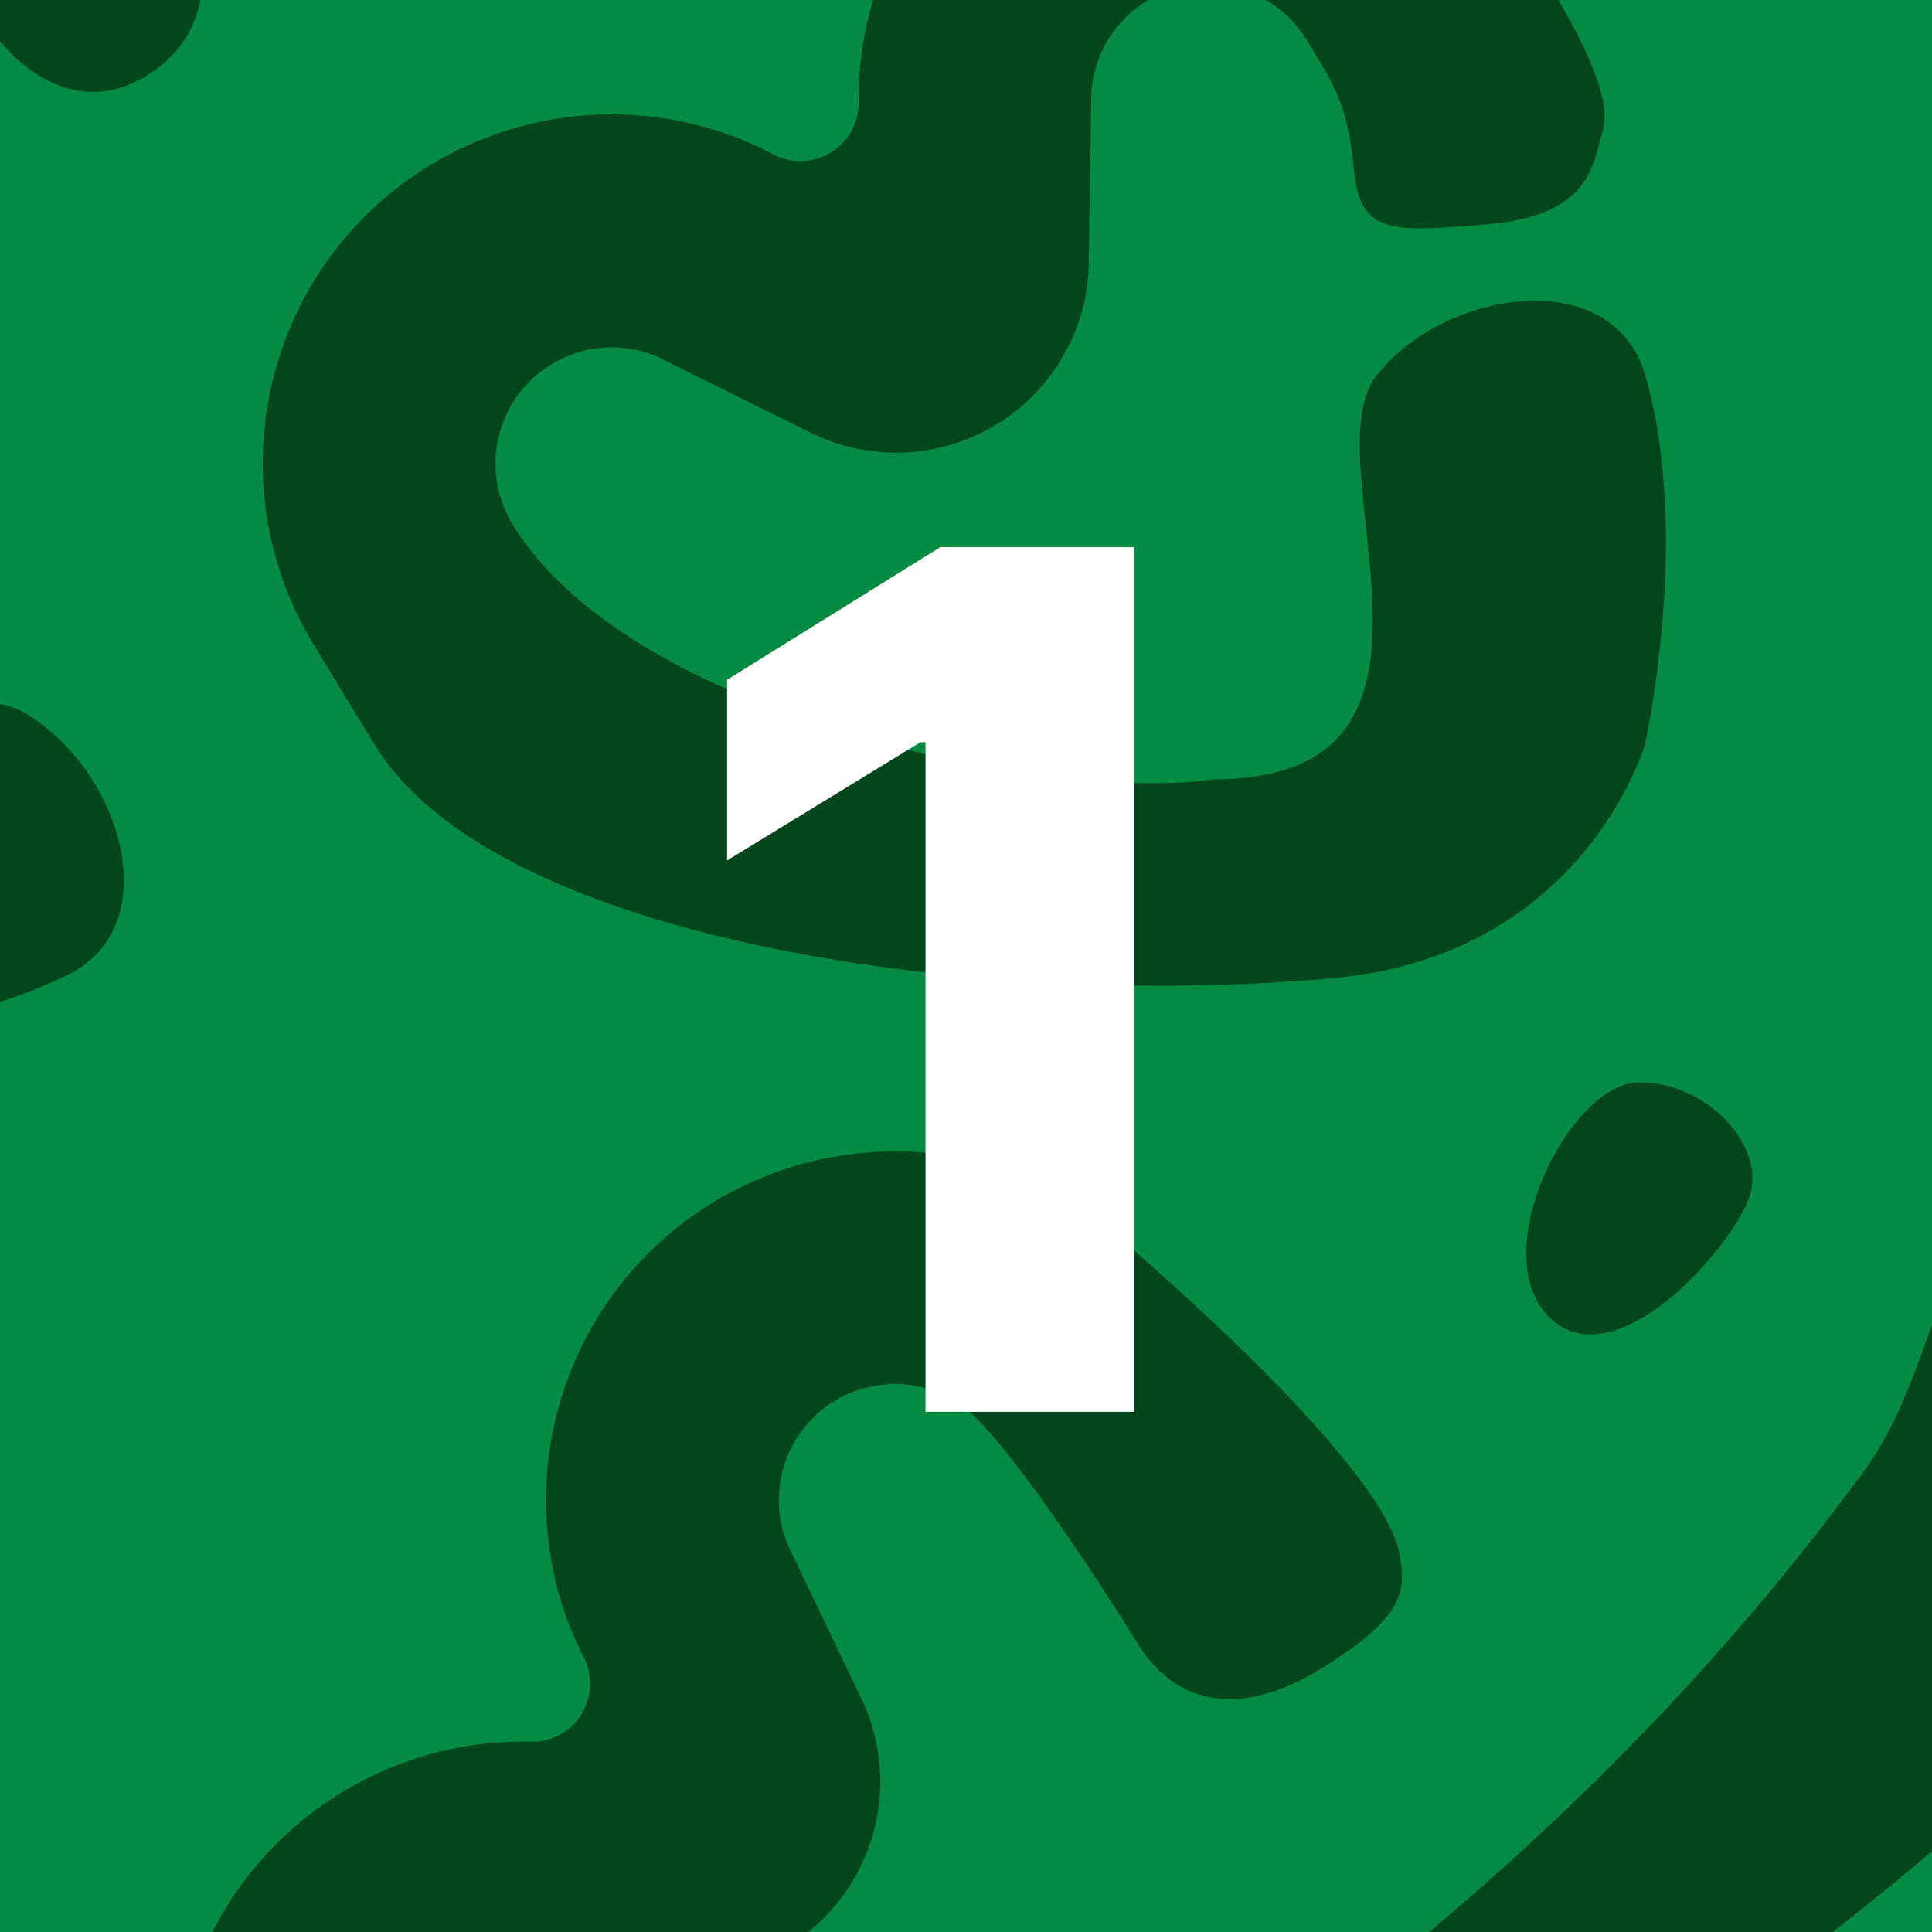 <svg width="52" height="52" viewBox="0 0 52 52" fill="none" xmlns="http://www.w3.org/2000/svg">
<rect x="0" y="0" width="52" height="52" fill="#333333" stroke="none"/>
<g clip-path="url(#clip0_2660_2920)">
<rect width="52" height="52" fill="#058C42"/>
<path d="M4.165 -33.772C12.845 -37.332 26.003 -39.513 30.697 -35.357L33.044 -33.279C36.933 -29.836 37.299 -23.899 33.861 -20.018C32.794 -18.813 31.436 -17.903 29.918 -17.375C28.399 -16.846 26.772 -16.717 25.193 -16.999C24.917 -17.068 24.627 -17.059 24.354 -16.974C24.082 -16.889 23.838 -16.731 23.649 -16.518C23.459 -16.304 23.332 -16.043 23.281 -15.762C23.229 -15.482 23.256 -15.193 23.357 -14.927C23.828 -13.395 23.897 -11.765 23.556 -10.196C23.215 -8.626 22.477 -7.169 21.412 -5.964C17.974 -2.083 12.035 -1.729 8.146 -5.172C8.146 -5.172 3.204 -8.677 3.174 -11.454C3.163 -12.398 3.231 -13.122 5.809 -14.165C8.265 -15.157 9.708 -13.819 9.708 -13.819C10.383 -12.187 11.242 -10.789 12.296 -9.856C12.743 -9.458 13.296 -9.197 13.889 -9.104C14.481 -9.011 15.088 -9.09 15.639 -9.332C16.187 -9.573 16.655 -9.967 16.986 -10.467C17.317 -10.967 17.497 -11.551 17.504 -12.15L17.504 -12.227L17.503 -12.275C17.503 -12.3 17.501 -12.326 17.5 -12.352L17.498 -12.398C17.496 -12.432 17.492 -12.466 17.488 -12.502L17.483 -12.548L17.474 -12.62C17.471 -12.642 17.468 -12.663 17.465 -12.684L17.463 -12.697C17.458 -12.727 17.453 -12.758 17.444 -12.791L17.442 -12.8C17.437 -12.827 17.431 -12.853 17.426 -12.88L17.421 -12.901C17.415 -12.929 17.407 -12.959 17.398 -12.989L17.395 -12.999C17.389 -13.025 17.381 -13.051 17.374 -13.077C17.371 -13.084 17.369 -13.092 17.367 -13.1L17.34 -13.185L16.156 -17.25C15.896 -18.097 15.859 -18.998 16.047 -19.865C16.236 -20.733 16.645 -21.538 17.234 -22.203C17.823 -22.868 18.573 -23.371 19.412 -23.663C20.25 -23.955 21.149 -24.027 22.021 -23.871L26.201 -23.187C26.231 -23.182 26.26 -23.176 26.289 -23.172L26.311 -23.168C26.338 -23.164 26.364 -23.16 26.392 -23.156L26.401 -23.155C26.431 -23.151 26.461 -23.147 26.492 -23.142L26.513 -23.14L26.591 -23.134L26.604 -23.133L26.7 -23.126L26.71 -23.126L26.779 -23.124C26.803 -23.124 26.828 -23.124 26.851 -23.124L26.894 -23.125C26.931 -23.125 26.97 -23.127 27.006 -23.128L27.027 -23.128C27.059 -23.131 27.091 -23.134 27.123 -23.137L27.16 -23.141L27.243 -23.151C27.686 -23.211 28.112 -23.366 28.491 -23.606C28.87 -23.845 29.194 -24.163 29.439 -24.538C29.685 -24.913 29.847 -25.337 29.915 -25.78C29.982 -26.222 29.954 -26.674 29.831 -27.104C29.667 -27.682 29.341 -28.2 28.892 -28.597C24.198 -32.753 12.503 -31.376 8.857 -29.619C-1.104 -24.817 -7.281 -19.751 -11.433 -15.701C-14.092 -13.108 -14.031 -9.687 -17.381 -9.506C-20.826 -9.32 -23.831 -11.916 -23.994 -15.362C-24.16 -18.856 -20.6 -19.576 -17.784 -21.817C-12.525 -26.004 -5.068 -29.985 4.165 -33.772Z" fill="#04471C"/>
<path d="M104.565 -32.179C111.778 -26.182 119.87 -15.582 118.397 -9.488L117.66 -6.441C116.439 -1.394 111.364 1.711 106.324 0.493C104.76 0.115 103.32 -0.658 102.141 -1.752C100.963 -2.845 100.086 -4.221 99.596 -5.749C99.527 -6.025 99.383 -6.277 99.181 -6.478C98.978 -6.678 98.724 -6.82 98.447 -6.887C98.169 -6.954 97.879 -6.944 97.607 -6.858C97.335 -6.772 97.092 -6.613 96.904 -6.399C95.771 -5.265 94.364 -4.441 92.817 -4.007C91.27 -3.572 89.637 -3.542 88.073 -3.918C83.033 -5.136 79.937 -10.216 81.157 -15.263C81.157 -15.263 81.939 -21.27 84.379 -22.599C85.208 -23.05 85.88 -23.33 88.01 -21.542C90.037 -19.837 89.53 -17.935 89.53 -17.935C88.405 -16.574 87.572 -15.161 87.241 -13.793C87.099 -13.211 87.128 -12.601 87.323 -12.034C87.518 -11.467 87.873 -10.968 88.344 -10.595C88.814 -10.223 89.382 -9.995 89.978 -9.937C90.575 -9.879 91.176 -9.994 91.708 -10.268L91.776 -10.304L91.818 -10.327C91.841 -10.339 91.863 -10.353 91.885 -10.366L91.924 -10.389C91.954 -10.407 91.983 -10.426 92.012 -10.446L92.05 -10.473L92.11 -10.515C92.128 -10.527 92.145 -10.54 92.162 -10.552L92.173 -10.561C92.197 -10.579 92.222 -10.598 92.247 -10.621L92.254 -10.627C92.275 -10.644 92.296 -10.661 92.317 -10.679L92.333 -10.693C92.355 -10.712 92.377 -10.732 92.4 -10.755L92.407 -10.762C92.427 -10.78 92.447 -10.798 92.466 -10.817C92.471 -10.823 92.478 -10.828 92.484 -10.834L92.546 -10.897L95.584 -13.848C96.21 -14.474 96.989 -14.929 97.844 -15.169C98.698 -15.409 99.601 -15.425 100.465 -15.216C101.329 -15.007 102.125 -14.581 102.776 -13.977C103.427 -13.373 103.911 -12.613 104.182 -11.77L105.536 -7.757C105.545 -7.729 105.554 -7.7 105.564 -7.673L105.571 -7.651C105.58 -7.626 105.589 -7.6 105.598 -7.575L105.601 -7.565C105.612 -7.537 105.622 -7.509 105.633 -7.479L105.641 -7.46L105.672 -7.388L105.677 -7.376L105.716 -7.288L105.72 -7.279L105.751 -7.218C105.763 -7.196 105.774 -7.175 105.785 -7.154L105.806 -7.116C105.824 -7.083 105.843 -7.051 105.861 -7.019L105.871 -7.001C105.888 -6.973 105.906 -6.946 105.924 -6.919L105.944 -6.889L105.992 -6.821C106.253 -6.457 106.59 -6.153 106.979 -5.931C107.368 -5.708 107.801 -5.572 108.247 -5.53C108.694 -5.489 109.144 -5.544 109.567 -5.692C109.99 -5.84 110.376 -6.077 110.698 -6.387C111.132 -6.802 111.437 -7.332 111.578 -7.915C113.051 -14.008 106.354 -23.693 103.093 -26.09C94.183 -32.638 86.813 -35.72 81.288 -37.49C77.751 -38.623 74.757 -36.967 73.027 -39.84C71.248 -42.796 72.135 -46.667 75.103 -48.425C78.113 -50.209 80.417 -47.402 83.717 -45.965C89.881 -43.281 96.892 -38.56 104.565 -32.179Z" fill="#04471C"/>
<path d="M92.246 70.709C92.246 70.709 93.187 68.459 93.414 67.904C93.642 67.35 94.024 66.872 94.515 66.526C94.881 66.269 95.298 66.093 95.739 66.011C96.179 65.929 96.632 65.942 97.067 66.051C97.502 66.159 97.909 66.359 98.26 66.638C98.611 66.917 98.898 67.268 99.101 67.667L99.138 67.742L99.154 67.775C99.168 67.805 99.181 67.834 99.194 67.864L99.201 67.883C99.214 67.917 99.228 67.953 99.241 67.987L99.256 68.028C99.264 68.05 99.272 68.073 99.279 68.097L99.3 68.162L99.304 68.171L99.329 68.264L99.332 68.276L99.352 68.352L99.357 68.373C99.363 68.404 99.369 68.433 99.375 68.463L99.377 68.472C99.382 68.499 99.387 68.526 99.392 68.552L99.396 68.574C99.401 68.603 99.406 68.633 99.41 68.662L100.142 72.833C100.282 73.708 100.646 74.533 101.198 75.228C101.75 75.923 102.472 76.465 103.294 76.802C104.117 77.139 105.012 77.26 105.893 77.152C106.774 77.045 107.612 76.713 108.326 76.188L111.776 73.731L111.847 73.678C111.854 73.673 111.861 73.669 111.867 73.664C111.889 73.648 111.911 73.633 111.934 73.618L111.942 73.612C111.968 73.593 111.993 73.576 112.018 73.561L112.036 73.55L112.036 73.55C112.059 73.535 112.082 73.521 112.106 73.508L112.113 73.503C112.141 73.485 112.167 73.47 112.193 73.456L112.196 73.455L112.208 73.448C112.226 73.439 112.245 73.428 112.265 73.419L112.33 73.387L112.372 73.366C112.404 73.35 112.436 73.336 112.467 73.323L112.51 73.306C112.534 73.296 112.558 73.286 112.582 73.277L112.626 73.261L112.7 73.235C113.267 73.045 113.878 73.023 114.459 73.17C115.04 73.318 115.567 73.629 115.976 74.067C116.385 74.507 116.659 75.055 116.767 75.645C116.874 76.234 116.81 76.842 116.581 77.396C116.047 78.698 115.01 79.969 113.692 81.144C113.692 81.144 112.903 82.947 114.649 84.939C116.484 87.029 117.19 86.854 118.078 86.533C120.691 85.589 122.373 79.769 122.373 79.769C124.343 74.964 122.051 69.475 117.253 67.508C115.765 66.9 114.145 66.683 112.551 66.879C110.956 67.074 109.44 67.676 108.148 68.625C107.931 68.809 107.666 68.929 107.385 68.973C107.103 69.016 106.814 68.982 106.55 68.874C106.286 68.766 106.056 68.588 105.886 68.359C105.716 68.129 105.613 67.859 105.586 67.575C105.333 65.991 104.675 64.498 103.675 63.239C102.676 61.98 101.369 60.998 99.88 60.388C95.082 58.421 89.596 60.722 87.625 65.528C87.625 65.528 87.13 67.234 86.541 68.19C86.147 68.831 85.722 69.453 85.356 69.71C84.99 69.968 84.573 70.144 84.133 70.226C83.692 70.308 83.239 70.294 82.804 70.186C82.369 70.078 81.962 69.877 81.611 69.598C81.26 69.32 80.973 68.969 80.77 68.57L80.733 68.495L80.717 68.462C80.704 68.432 80.69 68.403 80.677 68.373L80.67 68.354C80.657 68.32 80.643 68.284 80.63 68.249L80.615 68.209C80.608 68.187 80.6 68.164 80.592 68.14L80.571 68.075L80.567 68.065L80.542 67.973L80.539 67.96L80.519 67.885L80.515 67.864C80.508 67.833 80.502 67.804 80.496 67.774L80.494 67.765C80.489 67.738 80.484 67.711 80.479 67.685L80.475 67.662C80.47 67.634 80.465 67.604 80.461 67.575L79.73 63.404C79.589 62.529 79.225 61.704 78.673 61.009C78.121 60.314 77.399 59.772 76.577 59.435C75.754 59.098 74.86 58.977 73.978 59.085C73.097 59.192 72.259 59.524 71.545 60.049L68.095 62.506L68.024 62.559C68.017 62.564 68.01 62.568 68.004 62.573C67.982 62.589 67.96 62.604 67.938 62.619L67.93 62.625C67.904 62.644 67.879 62.66 67.853 62.675L67.835 62.687C67.812 62.701 67.789 62.716 67.766 62.729L67.758 62.734C67.731 62.752 67.704 62.767 67.678 62.781L67.675 62.782L67.664 62.789C67.645 62.798 67.626 62.809 67.606 62.818L67.541 62.85L67.499 62.871C67.467 62.886 67.436 62.901 67.404 62.914L67.361 62.931C67.338 62.941 67.314 62.951 67.289 62.96L67.245 62.976L67.172 63.002C66.604 63.192 65.993 63.214 65.412 63.067C64.831 62.919 64.304 62.608 63.896 62.169C63.486 61.73 63.212 61.182 63.105 60.592C62.997 60.002 63.062 59.395 63.29 58.841C63.824 57.539 64.861 56.268 66.179 55.093C66.179 55.093 66.968 53.29 65.222 51.298C63.387 49.208 62.681 49.383 61.794 49.704C59.18 50.648 57.499 56.467 57.499 56.467C55.528 61.273 57.82 66.762 62.618 68.728C64.106 69.337 65.726 69.554 67.32 69.358C68.915 69.163 70.431 68.561 71.723 67.612C71.941 67.428 72.205 67.308 72.487 67.264C72.768 67.22 73.057 67.254 73.321 67.363C73.585 67.471 73.815 67.649 73.985 67.878C74.155 68.107 74.258 68.378 74.285 68.662C74.538 70.246 75.197 71.739 76.196 72.998C77.195 74.257 78.502 75.239 79.991 75.849C84.789 77.816 90.275 75.514 92.246 70.709Z" fill="#04471C"/>
<path d="M100.817 25.292C105.329 29.645 118.569 28.029 127.393 24.844C136.78 21.456 144.4 17.797 149.834 13.84C152.744 11.721 156.331 11.154 156.315 7.656C156.3 4.207 153.408 1.484 149.958 1.523C146.604 1.56 146.518 4.981 143.751 7.458C139.429 11.326 133.041 16.123 122.883 20.494C119.166 22.093 107.422 22.969 102.91 18.616C102.478 18.199 102.175 17.668 102.036 17.084C101.932 16.649 101.923 16.196 102.009 15.757C102.096 15.317 102.276 14.901 102.537 14.537C102.799 14.173 103.135 13.869 103.524 13.646C103.913 13.423 104.346 13.286 104.791 13.245L104.874 13.238L104.911 13.236C104.944 13.234 104.976 13.232 105.008 13.232L105.029 13.232C105.065 13.233 105.103 13.233 105.141 13.233L105.184 13.235C105.207 13.236 105.232 13.237 105.256 13.238L105.325 13.243L105.335 13.243L105.43 13.254L105.443 13.256L105.52 13.265L105.542 13.269C105.573 13.274 105.602 13.279 105.632 13.285L105.641 13.287C105.668 13.291 105.695 13.297 105.721 13.302L105.743 13.307C105.772 13.312 105.801 13.319 105.83 13.326L109.977 14.188C110.842 14.381 111.743 14.348 112.593 14.092C113.443 13.836 114.214 13.365 114.831 12.726C115.218 12.456 116.244 11.65 117.262 10.584C118.535 9.252 116.01 7.56 114.767 6.749C113.525 5.939 112.513 6.409 111.232 7.457C109.95 8.505 108.669 7.537 107.103 7.187C105.537 6.837 103.906 6.896 102.366 7.359C100.827 7.822 99.431 8.674 98.314 9.831C94.713 13.561 94.823 19.509 98.561 23.115L100.817 25.292Z" fill="#04471C"/>
<path d="M37.67 60.014C29.683 64.936 17.054 69.223 11.747 65.884L9.094 64.214C4.697 61.448 3.373 55.649 6.135 51.261C6.992 49.9 8.185 48.782 9.597 48.014C11.009 47.245 12.594 46.854 14.198 46.876C14.482 46.899 14.766 46.843 15.021 46.715C15.276 46.587 15.491 46.392 15.643 46.151C15.795 45.909 15.879 45.63 15.884 45.345C15.889 45.06 15.816 44.78 15.673 44.534C14.959 43.098 14.627 41.502 14.708 39.897C14.79 38.293 15.282 36.736 16.137 35.374C18.899 30.987 24.702 29.673 29.098 32.439C29.098 32.439 37.189 39.102 37.67 41.838C37.833 42.767 37.884 43.493 35.51 44.941C33.247 46.318 31.574 45.769 30.643 44.269C29.711 42.768 26.955 38.485 25.764 37.735C25.258 37.415 24.67 37.247 24.07 37.252C23.471 37.256 22.884 37.432 22.38 37.76C21.878 38.087 21.481 38.552 21.236 39.099C20.99 39.646 20.908 40.252 20.997 40.843L21.01 40.92L21.018 40.967C21.023 40.992 21.029 41.017 21.035 41.042L21.044 41.087C21.052 41.121 21.06 41.154 21.07 41.188L21.083 41.233L21.104 41.303C21.11 41.324 21.116 41.344 21.122 41.364L21.127 41.377C21.137 41.406 21.147 41.436 21.16 41.467L21.164 41.475C21.173 41.501 21.183 41.526 21.193 41.551L21.202 41.571C21.212 41.598 21.224 41.626 21.239 41.655L21.243 41.664C21.253 41.688 21.265 41.713 21.277 41.737C21.28 41.744 21.284 41.751 21.287 41.759L21.327 41.838L23.155 45.658C23.55 46.451 23.733 47.334 23.687 48.22C23.642 49.107 23.369 49.967 22.896 50.719C22.422 51.471 21.764 52.089 20.984 52.514C20.205 52.938 19.329 53.154 18.443 53.142L14.208 53.146C14.178 53.145 14.148 53.144 14.119 53.145L14.096 53.145C14.069 53.145 14.042 53.145 14.015 53.146L14.005 53.146C13.975 53.147 13.945 53.148 13.913 53.149L13.892 53.15L13.814 53.157L13.801 53.158L13.706 53.166L13.696 53.168L13.628 53.178C13.603 53.181 13.579 53.185 13.556 53.189L13.514 53.197C13.477 53.203 13.44 53.211 13.404 53.218L13.384 53.222C13.352 53.229 13.321 53.237 13.29 53.246L13.254 53.256L13.174 53.279C12.746 53.411 12.351 53.633 12.016 53.931C11.681 54.228 11.413 54.595 11.232 55.005C11.05 55.415 10.959 55.859 10.964 56.307C10.969 56.755 11.071 57.196 11.262 57.6C11.518 58.143 11.923 58.602 12.431 58.921C17.737 62.26 29.054 59.003 32.366 56.678C41.416 50.323 46.688 44.322 50.128 39.652C52.33 36.662 51.715 33.296 54.99 32.574C58.359 31.831 61.747 33.905 62.467 37.278C63.198 40.699 59.802 41.987 57.388 44.656C52.878 49.641 46.166 54.779 37.67 60.014Z" fill="#04471C"/>
<path d="M35.909 26.325C26.566 27.177 13.348 25.394 10.084 20.042L8.451 17.366C5.747 12.932 7.143 7.149 11.57 4.45C12.944 3.613 14.51 3.142 16.117 3.083C17.723 3.024 19.317 3.379 20.743 4.113C20.987 4.26 21.267 4.337 21.552 4.336C21.837 4.335 22.117 4.255 22.36 4.107C22.604 3.958 22.803 3.746 22.934 3.493C23.066 3.24 23.126 2.956 23.107 2.672C23.107 1.069 23.521 -0.508 24.308 -1.908C25.095 -3.309 26.23 -4.484 27.602 -5.323C32.029 -8.022 37.81 -6.615 40.514 -2.181C40.514 -2.181 43.591 1.977 43.144 3.493C42.876 4.398 42.836 5.794 40.065 6.034C37.425 6.26 36.605 6.314 36.44 4.556C36.274 2.798 35.903 2.278 35.17 1.077C34.86 0.565 34.408 0.153 33.869 -0.11C33.33 -0.373 32.727 -0.476 32.13 -0.407C31.535 -0.338 30.972 -0.098 30.508 0.282C30.045 0.663 29.701 1.168 29.518 1.738L29.495 1.812L29.482 1.858C29.475 1.883 29.469 1.908 29.463 1.933L29.451 1.977C29.443 2.011 29.436 2.044 29.43 2.079L29.421 2.125L29.409 2.197C29.405 2.218 29.401 2.24 29.398 2.26L29.396 2.274C29.392 2.304 29.388 2.335 29.387 2.369L29.386 2.378C29.383 2.405 29.381 2.432 29.378 2.459L29.377 2.48C29.374 2.51 29.373 2.54 29.373 2.572L29.373 2.582C29.371 2.609 29.371 2.636 29.37 2.663C29.37 2.67 29.37 2.679 29.37 2.687L29.37 2.775L29.306 7.01C29.306 7.896 29.077 8.767 28.641 9.541C28.206 10.314 27.578 10.964 26.82 11.426C26.061 11.889 25.196 12.149 24.309 12.182C23.422 12.215 22.542 12.019 21.754 11.614L17.959 9.732C17.933 9.717 17.907 9.703 17.88 9.691L17.86 9.681C17.836 9.669 17.811 9.657 17.787 9.646L17.778 9.641C17.75 9.629 17.723 9.617 17.695 9.603L17.675 9.595L17.602 9.566L17.59 9.561L17.501 9.526L17.491 9.523L17.426 9.502C17.403 9.494 17.38 9.487 17.357 9.48L17.316 9.468C17.28 9.458 17.243 9.448 17.208 9.438L17.188 9.433C17.156 9.425 17.125 9.419 17.093 9.412L17.057 9.405L16.975 9.391C16.533 9.318 16.08 9.341 15.648 9.458C15.215 9.576 14.812 9.785 14.467 10.071C14.122 10.357 13.842 10.714 13.648 11.118C13.453 11.521 13.347 11.961 13.338 12.408C13.325 13.008 13.484 13.599 13.796 14.111C17.061 19.463 28.645 21.585 32.646 20.977C40.104 20.977 35.17 12.408 37.075 10.071C38.979 7.734 43.412 7.155 44.273 10.071C45.543 14.375 44.273 20.042 44.273 20.042C44.273 20.042 42.64 25.712 35.909 26.325Z" fill="#04471C"/>
<path d="M63.668 21.723C58.538 13.871 53.921 1.36 57.121 -4.031L58.721 -6.726C61.372 -11.192 67.136 -12.668 71.595 -10.022C72.979 -9.201 74.128 -8.039 74.933 -6.647C75.738 -5.256 76.171 -3.683 76.19 -2.079C76.175 -1.795 76.238 -1.511 76.373 -1.26C76.507 -1.009 76.709 -0.799 76.954 -0.653C77.2 -0.507 77.48 -0.432 77.765 -0.434C78.051 -0.436 78.329 -0.516 78.572 -0.666C79.988 -1.417 81.576 -1.791 83.182 -1.751C84.788 -1.712 86.359 -1.261 87.742 -0.442C92.201 2.204 93.667 7.969 91.016 12.435C91.016 12.435 88.783 17.101 87.234 17.416C86.309 17.603 85.056 18.222 83.546 15.887C82.11 13.661 81.678 12.963 83.153 11.992C84.629 11.023 84.915 10.452 85.633 9.241C85.94 8.727 86.093 8.135 86.073 7.536C86.052 6.937 85.861 6.355 85.52 5.86C85.18 5.367 84.704 4.982 84.151 4.751C83.598 4.521 82.99 4.454 82.401 4.559L82.325 4.574L82.278 4.583C82.253 4.589 82.228 4.595 82.203 4.601L82.158 4.612C82.125 4.62 82.092 4.63 82.058 4.641L82.013 4.655L81.944 4.677C81.923 4.684 81.903 4.691 81.883 4.698L81.871 4.702C81.842 4.713 81.813 4.724 81.782 4.738L81.773 4.742C81.748 4.752 81.723 4.762 81.698 4.773L81.679 4.782C81.652 4.793 81.624 4.806 81.596 4.821L81.587 4.826C81.563 4.837 81.539 4.849 81.515 4.861C81.508 4.865 81.5 4.869 81.493 4.872L81.415 4.914L77.643 6.842C76.86 7.256 75.983 7.463 75.095 7.44C74.207 7.418 73.34 7.168 72.576 6.715C71.811 6.261 71.176 5.62 70.731 4.851C70.287 4.083 70.047 3.214 70.036 2.328L69.922 -1.905C69.922 -1.935 69.922 -1.965 69.921 -1.994L69.92 -2.016C69.919 -2.043 69.918 -2.07 69.916 -2.098L69.916 -2.108C69.915 -2.138 69.912 -2.167 69.911 -2.199L69.909 -2.22L69.901 -2.298L69.899 -2.311L69.888 -2.406L69.886 -2.416L69.875 -2.484C69.871 -2.508 69.866 -2.532 69.862 -2.555L69.853 -2.597C69.845 -2.634 69.836 -2.671 69.829 -2.706L69.824 -2.727C69.816 -2.758 69.807 -2.789 69.798 -2.82L69.787 -2.855L69.761 -2.934C69.619 -3.359 69.386 -3.748 69.08 -4.075C68.773 -4.402 68.4 -4.66 67.985 -4.83C67.571 -5.001 67.124 -5.081 66.677 -5.064C66.229 -5.047 65.79 -4.934 65.391 -4.732C64.855 -4.463 64.407 -4.045 64.101 -3.53C60.901 1.861 64.454 13.086 66.866 16.335C70.36 22.923 75.62 14.551 78.578 15.137C81.535 15.724 84.124 19.368 81.95 21.495C78.742 24.633 73.139 26.167 73.139 26.167C73.139 26.167 67.364 27.381 63.668 21.723Z" fill="#04471C"/>
<path d="M24.928 84.436C29.617 76.313 38.694 66.542 44.95 66.961L48.079 67.17C53.262 67.517 57.183 71.991 56.836 77.163C56.729 78.769 56.211 80.319 55.333 81.665C54.455 83.012 53.247 84.109 51.825 84.851C51.564 84.966 51.34 85.15 51.176 85.384C51.013 85.617 50.916 85.891 50.897 86.176C50.878 86.461 50.937 86.746 51.068 86.999C51.199 87.252 51.397 87.465 51.64 87.613C52.95 88.537 54.001 89.785 54.691 91.235C55.382 92.685 55.689 94.29 55.583 95.894C55.237 101.066 50.755 104.978 45.572 104.631C45.572 104.631 40.4 104.748 39.419 103.509C38.833 102.769 37.715 101.931 39.117 99.529C40.454 97.242 40.882 96.541 42.414 97.419C43.947 98.297 44.585 98.294 45.989 98.388C46.587 98.429 47.184 98.298 47.71 98.009C48.235 97.72 48.668 97.287 48.956 96.759C49.242 96.233 49.37 95.635 49.326 95.037C49.282 94.439 49.068 93.867 48.708 93.389L48.66 93.328L48.63 93.291C48.614 93.27 48.597 93.251 48.58 93.232L48.551 93.197C48.528 93.171 48.505 93.145 48.48 93.12L48.447 93.087L48.395 93.035C48.38 93.02 48.365 93.005 48.35 92.99L48.34 92.981C48.318 92.96 48.295 92.939 48.268 92.918L48.261 92.912C48.24 92.894 48.22 92.877 48.199 92.859L48.182 92.846C48.16 92.827 48.136 92.808 48.11 92.79L48.102 92.784C48.081 92.767 48.059 92.751 48.037 92.735C48.031 92.731 48.024 92.726 48.018 92.721L47.945 92.67L44.521 90.177C43.797 89.666 43.217 88.977 42.835 88.175C42.454 87.373 42.285 86.487 42.344 85.6C42.404 84.713 42.69 83.857 43.174 83.113C43.659 82.37 44.326 81.763 45.111 81.353L48.837 79.339C48.864 79.325 48.891 79.312 48.916 79.297L48.936 79.286C48.959 79.273 48.983 79.26 49.007 79.247L49.016 79.242C49.042 79.227 49.067 79.212 49.095 79.196L49.113 79.185L49.178 79.142L49.189 79.135L49.269 79.082L49.277 79.076L49.332 79.035C49.352 79.02 49.371 79.006 49.39 78.991L49.424 78.964C49.453 78.941 49.482 78.916 49.51 78.894L49.526 78.88C49.55 78.859 49.574 78.837 49.598 78.815L49.624 78.789L49.683 78.73C49.997 78.412 50.239 78.028 50.393 77.607C50.547 77.186 50.608 76.737 50.573 76.29C50.538 75.843 50.407 75.409 50.19 75.017C49.972 74.625 49.673 74.285 49.313 74.02C48.83 73.664 48.256 73.453 47.657 73.413C41.401 72.994 32.99 81.235 31.18 84.854C26.881 90.947 36.728 91.856 37.541 94.759C38.353 97.662 36.271 101.617 33.391 100.639C29.142 99.196 25.242 94.891 25.242 94.891C25.242 94.891 21.549 90.289 24.928 84.436Z" fill="#04471C"/>
<path d="M135.756 -28.897C145.078 -27.842 157.662 -23.422 159.776 -17.52L160.833 -14.569C162.584 -9.68 160.046 -4.299 155.164 -2.552C153.649 -2.01 152.021 -1.865 150.436 -2.133C148.85 -2.4 147.362 -3.069 146.113 -4.077C145.904 -4.27 145.646 -4.402 145.366 -4.458C145.087 -4.515 144.797 -4.494 144.528 -4.398C144.259 -4.302 144.022 -4.134 143.842 -3.913C143.662 -3.692 143.546 -3.426 143.507 -3.144C143.182 -1.574 142.458 -0.113 141.403 1.099C140.349 2.311 139 3.233 137.487 3.776C132.605 5.524 127.228 2.977 125.477 -1.912C125.477 -1.912 123.305 -6.606 124.051 -8C124.495 -8.832 124.818 -10.192 127.58 -9.866C130.211 -9.553 131.025 -9.441 130.831 -7.686C130.638 -5.931 130.895 -5.346 131.37 -4.022C131.571 -3.457 131.929 -2.963 132.404 -2.596C132.878 -2.23 133.449 -2.006 134.047 -1.953C134.644 -1.901 135.244 -2.022 135.775 -2.3C136.305 -2.579 136.744 -3.005 137.039 -3.526L137.076 -3.594L137.099 -3.636C137.111 -3.659 137.122 -3.682 137.133 -3.705L137.153 -3.746C137.168 -3.777 137.181 -3.809 137.195 -3.842L137.212 -3.885L137.239 -3.953C137.247 -3.973 137.255 -3.993 137.262 -4.013L137.267 -4.026C137.277 -4.054 137.287 -4.084 137.296 -4.117L137.298 -4.126C137.307 -4.151 137.314 -4.178 137.322 -4.204L137.328 -4.224C137.336 -4.252 137.343 -4.282 137.35 -4.313L137.352 -4.323C137.359 -4.349 137.365 -4.375 137.371 -4.401C137.372 -4.409 137.374 -4.417 137.376 -4.425L137.394 -4.512L138.313 -8.646C138.493 -9.513 138.894 -10.32 139.477 -10.99C140.06 -11.659 140.806 -12.168 141.642 -12.468C142.479 -12.767 143.378 -12.847 144.254 -12.7C145.129 -12.553 145.952 -12.183 146.641 -11.627L149.976 -9.016C149.999 -8.997 150.022 -8.978 150.046 -8.96L150.064 -8.946C150.085 -8.93 150.106 -8.913 150.128 -8.897L150.136 -8.891C150.16 -8.873 150.184 -8.856 150.21 -8.837L150.227 -8.824L150.293 -8.782L150.303 -8.774L150.384 -8.722L150.393 -8.717L150.452 -8.683C150.474 -8.671 150.495 -8.659 150.516 -8.648L150.554 -8.627C150.587 -8.61 150.621 -8.593 150.653 -8.577L150.672 -8.567C150.701 -8.554 150.73 -8.541 150.76 -8.528L150.794 -8.514L150.872 -8.483C151.29 -8.322 151.738 -8.253 152.185 -8.281C152.633 -8.308 153.069 -8.432 153.465 -8.642C153.861 -8.853 154.207 -9.146 154.479 -9.501C154.752 -9.857 154.944 -10.267 155.044 -10.703C155.178 -11.288 155.142 -11.899 154.94 -12.463C152.826 -18.365 141.911 -22.785 137.869 -23C130.566 -24.508 133.663 -15.119 131.325 -13.215C128.987 -11.311 124.529 -11.641 124.276 -14.671C123.903 -19.142 126.294 -24.436 126.294 -24.436C126.294 -24.436 129.04 -29.658 135.756 -28.897Z" fill="#04471C"/>
<path d="M-13.959 -5.683C-18.658 -1.533 -18.102 11.79 -15.63 20.837C-13.848 27.356 -7.979 27.972 -7.979 27.972C-7.979 27.972 -2.175 28.231 1.841 26.228C4.562 24.87 3.217 20.608 0.582 19.142C-2.053 17.677 -9.629 24.032 -10.933 16.69C-12.232 12.858 -12.168 1.084 -7.469 -3.065C-7.019 -3.462 -6.465 -3.722 -5.871 -3.814C-5.43 -3.883 -4.978 -3.856 -4.546 -3.735C-4.115 -3.614 -3.472 -3.355 -3.129 -3.065C-2.86 -2.761 -2.071 -1.776 -1.577 -1.141C-1.108 -0.539 -1.224 -0.506 -0.166 0.905C0.79 2.178 2.516 3.233 4.351 1.751C5.819 0.566 5.527 -1.376 5.198 -2.2C4.868 -3.023 1.656 -6.946 1.656 -6.946C-1.776 -10.832 -7.715 -11.195 -11.608 -7.757L-13.959 -5.683Z" fill="#04471C"/>
<path d="M67.101 -34.332C61.233 -36.539 49.72 -29.806 42.884 -23.383C37.958 -18.755 40.164 -13.282 40.164 -13.282C40.164 -13.282 42.654 -8.035 46.306 -5.427C48.781 -3.659 51.917 -6.845 51.977 -9.858C52.038 -12.872 42.873 -16.586 48.749 -21.178C51.527 -24.12 61.96 -29.581 67.829 -27.374C68.39 -27.162 68.879 -26.795 69.239 -26.314C69.507 -25.956 69.695 -25.544 69.79 -25.107C69.885 -24.669 69.957 -23.979 69.862 -23.541C69.719 -23.161 69.219 -22.002 68.889 -21.269C68.577 -20.572 68.494 -20.659 67.743 -19.063C67.065 -17.623 66.942 -15.604 69.111 -14.678C70.846 -13.937 72.426 -15.104 72.999 -15.781C73.572 -16.457 75.534 -21.132 75.534 -21.132C77.359 -25.985 74.898 -31.4 70.036 -33.228L67.101 -34.332Z" fill="#04471C"/>
<path d="M144.431 49.327C140.631 54.313 127.299 54.72 118.095 52.907C111.463 51.601 110.425 45.793 110.425 45.793C110.425 45.793 109.748 40.025 111.457 35.876C112.614 33.064 116.964 34.098 118.616 36.62C120.268 39.141 114.475 47.154 121.893 47.925C125.81 48.943 137.551 48.031 141.352 43.045C141.715 42.568 141.934 41.996 141.984 41.398C142.021 40.953 141.961 40.504 141.809 40.083C141.657 39.661 141.352 39.038 141.038 38.718L144.565 33.666C148.689 36.808 149.48 42.703 146.332 46.834L144.431 49.327Z" fill="#04471C"/>
<path d="M44.045 29.138C45.869 29.047 47.618 30.856 47.062 32.285C46.505 33.714 43.428 37.161 41.698 35.451C39.969 33.741 42.22 29.229 44.045 29.138Z" fill="#04471C"/>
<path d="M89.787 20.503C91.612 20.413 93.361 22.221 92.804 23.65C92.248 25.08 89.17 28.526 87.441 26.816C85.712 25.106 87.963 20.594 89.787 20.503Z" fill="#04471C"/>
<path d="M19.359 78.76C17.141 78.223 15.686 75.436 16.859 73.921C18.033 72.405 22.942 69.365 24.408 72.026C25.875 74.688 21.578 79.298 19.359 78.76Z" fill="#04471C"/>
<path d="M57.208 -13.195C59.369 -11.652 62.107 -14.433 62.16 -17.065C62.183 -18.227 60.635 -19.509 59.341 -20.923C58.047 -22.337 55.053 -21.379 54.145 -19.285C52.756 -16.08 54.02 -15.473 57.208 -13.195Z" fill="#04471C"/>
<path d="M30.524 14.727V38H24.91V19.977H24.774L19.57 23.159V18.296L25.308 14.727H30.524Z" fill="white"/>
</g>
<defs>
<clipPath id="clip0_2660_2920">
<rect width="52" height="52" fill="white"/>
</clipPath>
</defs>
</svg>
